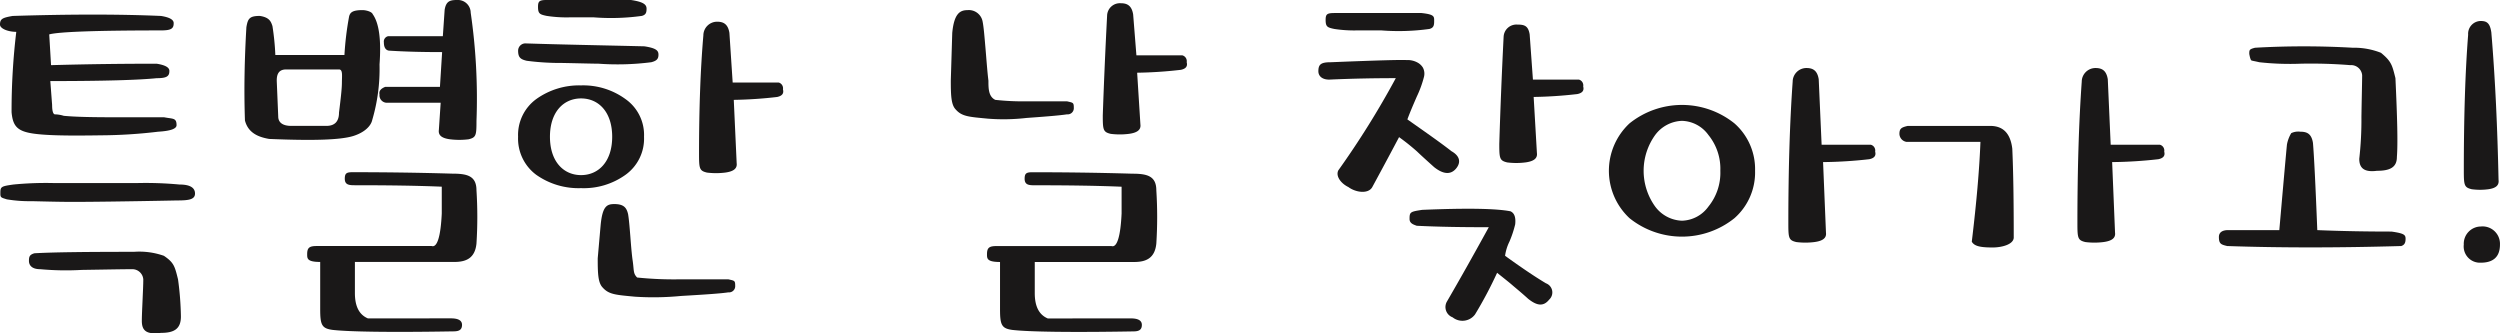 <svg xmlns="http://www.w3.org/2000/svg" width="404.229" height="53.895" viewBox="0 0 404.229 53.895"><g transform="translate(-985.799 -6454.804)"><path d="M1012.3,6473.76c1.463.292,2.047.058,2.047,1.286q0,.879-2.983,1.054a80.755,80.755,0,0,1-9.244.585c-3.919.058-7.078.058-9.36-.117-3.919-.293-4.855-.995-5.09-3.627a107.534,107.534,0,0,1,.761-12.988c-1.346,0-2.633-.527-2.633-1.17,0-.936.41-1.112,2.048-1.4,9.3-.293,17.316-.293,23.986,0,1.462.233,2.106.643,2.047,1.228,0,.877-.527,1.112-2.1,1.112-10.59,0-16.557.234-18.02.643l.293,4.973c6.26-.175,11.993-.234,17.082-.234,1.464.234,2.107.644,2.049,1.229,0,.877-.585,1.111-2.049,1.111-2.808.293-8.541.468-17.2.468l.292,3.861c0,1,.176,1.521.468,1.521a4.978,4.978,0,0,1,1.405.234c1.813.176,4.5.235,8.131.235Zm-14.626,13.688c-2.047,0-4.27-.057-6.728-.116a22.129,22.129,0,0,1-4.036-.293c-.936-.292-1.053-.292-1.053-.936,0-1.111.058-1.169,2.106-1.463a54.077,54.077,0,0,1,6.669-.233h13.221a58.778,58.778,0,0,1,6.963.233c1.17,0,2.515.235,2.515,1.463,0,1-1.111,1.112-2.925,1.112-8.716.176-14.333.233-16.732.233m17.376,18.546c0,2.047-1.171,2.633-3.218,2.633-2.282.292-3.1-.293-3.1-1.931,0-.819.058-1.93.117-3.335s.118-2.515.118-3.392a1.777,1.777,0,0,0-1.755-1.639c-1.581,0-4.271.059-8.191.117a45.346,45.346,0,0,1-6.728-.117c-1.346,0-1.814-.643-1.814-1.346s.118-.994.878-1.227c3.1-.177,8.424-.235,16.088-.235a11.966,11.966,0,0,1,4.856.644c1.638,1.112,1.755,1.7,2.282,3.8a49.266,49.266,0,0,1,.468,6.025" fill="#1a1818"/><path d="M1046.055,6457.086c1.052,1.462,1.4,4.212,1.111,8.132a29.184,29.184,0,0,1-1.17,8.951c-.234,1.111-1.4,2.106-3.1,2.632-2.1.644-6.611.762-13.572.468-1.7-.292-3.393-.936-3.919-2.983-.176-5.089-.059-10.121.233-15.093.235-1.346.469-1.814,2.165-1.814,1.58.233,1.814.936,2.048,1.637a40.888,40.888,0,0,1,.468,4.681h11.173a49.131,49.131,0,0,1,.761-6.259c.175-.644.585-1,2.165-1,.526,0,1.462.233,1.638.643m-4.974,11.116c0-1.112.177-2.165-.467-2.165h-8.541c-1.112,0-1.58.644-1.521,1.989l.234,5.616c0,1,.76,1.522,2.106,1.522h5.675c1.345,0,2.047-.7,2.047-2.165.293-2.34.467-3.92.467-4.8m17.611,38.085c1.227,0,1.813.351,1.813,1.053,0,.994-.761,1.053-1.522,1.053-10.237.175-16.731.058-19.364-.234-1.813-.234-2.047-.819-2.047-3.393v-7.6c-2.165,0-2.106-.586-2.106-1.288,0-1.111.468-1.287,1.638-1.287h18.486c.878.293,1.463-1.462,1.639-5.265v-4.329c-4.271-.176-9.01-.234-14.1-.234-.878,0-1.581-.059-1.581-1.054,0-.877.294-1.052,1.23-1.052,4.855,0,10.3.058,16.2.234,2.341,0,3.862.351,3.862,2.69a68.1,68.1,0,0,1,0,8.6c-.235,2.4-1.7,2.985-3.569,2.985h-16.088v5.031c0,2.164.7,3.51,2.106,4.1ZM1048.746,6463c-.585-.058-.878-.526-.878-1.345a.884.884,0,0,1,.7-1h8.834l.293-4.27c.233-1.4.877-1.581,1.988-1.581a2.08,2.08,0,0,1,2.224,2.049,96.216,96.216,0,0,1,.936,17.491c0,2.341-.058,2.692-1.288,2.984a12.358,12.358,0,0,1-2.983,0c-1.345-.176-1.931-.643-1.813-1.521l.292-4.388h-8.775a1.206,1.206,0,0,1-1.112-1.345c-.117-.527.176-.936.936-1.229h8.834l.352-5.616c-2.926,0-5.793-.059-8.542-.234" fill="#1a1818"/><path d="M1089.988,6462.293c1.929.293,2.281.7,2.281,1.345s-.234.995-1.171,1.229a42.812,42.812,0,0,1-8.541.234c-.936,0-2.865-.059-5.85-.117a42.084,42.084,0,0,1-5.733-.351c-.995-.234-1.4-.527-1.4-1.638a1.18,1.18,0,0,1,1.287-1.17c5.324.175,11.7.293,19.131.468m-.059,14.625a7.187,7.187,0,0,1-2.984,6.144,11.562,11.562,0,0,1-7.2,2.163,11.855,11.855,0,0,1-7.254-2.163,7.291,7.291,0,0,1-2.925-6.144,7.181,7.181,0,0,1,2.925-6.084,11.888,11.888,0,0,1,7.254-2.222,11.592,11.592,0,0,1,7.2,2.222,7.08,7.08,0,0,1,2.984,6.084m-2.107-22.113c1.932.292,2.517.7,2.517,1.4,0,.643-.117.994-.761,1.17a36.234,36.234,0,0,1-7.781.234h-3.861a21.073,21.073,0,0,1-3.744-.234c-1.112-.234-1.405-.351-1.405-1.463,0-.936.235-1.111,1.463-1.111Zm-3.041,22.113c0-4.036-2.224-6.2-5.032-6.2s-5.031,2.165-5.031,6.2,2.223,6.2,5.031,6.2,5.032-2.165,5.032-6.2m18.779,23.05c.995.234,1.111.176,1.111,1.054a1,1,0,0,1-1.111,1.052c-1.112.176-3.627.351-7.664.585a46.043,46.043,0,0,1-7.429.118c-3.1-.293-4.212-.352-5.208-1.463-.759-.761-.818-2.223-.818-4.739l.468-5.324c.292-3.1.995-3.451,2.222-3.451,1.581,0,1.99.643,2.223,1.638.294,1.813.41,4.973.7,7.254.292,1.814.059,2.282.761,2.984a58.107,58.107,0,0,0,7.02.292Zm7.9-29.485a68.893,68.893,0,0,1-7.02.468l.468,10.238c.116.878-.527,1.346-1.872,1.522a11.928,11.928,0,0,1-2.926,0c-1.228-.294-1.287-.644-1.287-3.043q0-10.969.7-19.13a2.223,2.223,0,0,1,2.224-2.223c.994,0,1.755.351,1.988,1.813l.527,8.016h7.43a.971.971,0,0,1,.7,1.11c.175.644-.117,1.054-.936,1.229" fill="#1a1818"/><path d="M1158.314,6471.185c.994.235,1.111.176,1.111,1.053a1,1,0,0,1-1.111,1.054c-1.112.174-3.276.351-6.553.585a32.313,32.313,0,0,1-6.2.116c-3.1-.292-4.212-.35-5.207-1.463-.76-.76-.818-2.223-.818-4.738l.233-7.663c.293-3.1,1.229-3.686,2.458-3.686a2.264,2.264,0,0,1,2.457,1.872c.175.878.292,2.34.468,4.387s.292,3.745.468,5.149c0,1.229,0,2.574,1.111,3.1a41.476,41.476,0,0,0,5.382.233Zm10.3,35.1c1.229,0,1.814.351,1.814,1.052,0,1-.761,1.054-1.521,1.054-10.239.175-16.732.059-19.365-.234-1.813-.234-2.047-.82-2.047-3.393v-7.6c-2.165,0-2.107-.586-2.107-1.288,0-1.111.468-1.287,1.639-1.287h18.486c.877.293,1.463-1.463,1.639-5.265v-4.329c-4.271-.176-9.01-.234-14.1-.234-.877,0-1.579-.059-1.579-1.053,0-.878.292-1.053,1.228-1.053,4.856,0,10.3.058,16.206.234,2.34,0,3.861.351,3.861,2.691a68.138,68.138,0,0,1,0,8.6c-.234,2.4-1.7,2.985-3.57,2.985h-16.087v5.031c0,2.164.7,3.51,2.106,4.1Zm8.132-40.192a69.6,69.6,0,0,1-7.079.468l.527,8.366c.117.878-.527,1.346-1.872,1.522a11.869,11.869,0,0,1-2.925,0c-1.23-.293-1.288-.644-1.288-2.985q.264-7.72.7-16.145a2.069,2.069,0,0,1,2.223-1.99c.994,0,1.755.351,1.989,1.813l.526,6.612h7.43a.972.972,0,0,1,.7,1.111c.175.643-.117,1.053-.936,1.228" fill="#1a1818"/><path d="M1220.5,6479.258c1.345.761,1.521,1.755.819,2.691-.936,1.23-2.223.995-3.627-.116-1.7-1.521-2.574-2.34-2.75-2.516a35.555,35.555,0,0,0-2.925-2.34c-2.107,3.978-3.569,6.67-4.33,8.074-.642,1.169-2.69.877-3.861,0-1.11-.527-2.106-1.7-1.638-2.692a140.428,140.428,0,0,0,9.3-14.918c-3.276,0-6.845.059-10.765.235-1.228,0-1.755-.645-1.755-1.346,0-1.112.409-1.463,1.989-1.463q10.792-.439,12.286-.35a3.313,3.313,0,0,1,1.872.467,2.287,2.287,0,0,1,.76.761,2.1,2.1,0,0,1,.176,1.463,17.4,17.4,0,0,1-1.17,3.217c-.585,1.346-1.112,2.574-1.521,3.686,3.334,2.339,5.733,4.036,7.137,5.147m-4.856-22.347c2.165.234,2.048.585,2.048,1.345,0,.7-.117,1.054-.761,1.229a36.181,36.181,0,0,1-7.78.234h-3.862a21.074,21.074,0,0,1-3.744-.234c-1.111-.234-1.4-.351-1.4-1.463,0-.936.234-1.111,1.462-1.111Zm20.125,43.7a1.573,1.573,0,0,1,.526,2.633c-.936,1.169-1.989,1-3.393-.118-1.228-1.111-2.106-1.813-2.574-2.222s-1.287-1.054-2.457-1.99a65.735,65.735,0,0,1-3.568,6.729,2.532,2.532,0,0,1-3.628.468,1.773,1.773,0,0,1-.936-2.517c1.872-3.217,4.154-7.253,6.787-12.051-4.271,0-8.132-.058-11.642-.234-.7-.234-1.17-.468-1.17-1.111,0-1.112.117-1.17,2.047-1.463,7.079-.293,11.876-.234,14.274.234.644.293.878.995.761,2.106a17.277,17.277,0,0,1-.936,2.808,7.432,7.432,0,0,0-.7,2.282c2.516,1.813,4.739,3.334,6.611,4.446m5.089-30.6a69.869,69.869,0,0,1-7.078.468l.526,9.068c.117.878-.526,1.345-1.872,1.521a11.822,11.822,0,0,1-2.925,0c-1.229-.292-1.287-.643-1.287-2.984.176-5.791.409-11.525.7-17.316a2.07,2.07,0,0,1,2.223-1.989c1.112,0,1.755.175,1.989,1.579l.527,7.314h7.429a.969.969,0,0,1,.7,1.11c.176.644-.116,1.054-.936,1.229" fill="#1a1818"/><path d="M1269.579,6482.417a9.847,9.847,0,0,1-3.335,7.665,13.554,13.554,0,0,1-16.966,0,10.476,10.476,0,0,1,0-15.328,13.554,13.554,0,0,1,16.966,0,9.846,9.846,0,0,1,3.335,7.663m-5.616,0a8.656,8.656,0,0,0-1.931-5.791,5.449,5.449,0,0,0-4.27-2.282,5.641,5.641,0,0,0-4.33,2.282,9.9,9.9,0,0,0,0,11.584,5.64,5.64,0,0,0,4.33,2.281,5.448,5.448,0,0,0,4.27-2.281,8.662,8.662,0,0,0,1.931-5.793m24.1-1.872a71.849,71.849,0,0,1-7.488.468l.468,11.409c.117.877-.527,1.345-1.872,1.521a11.821,11.821,0,0,1-2.925,0c-1.229-.293-1.287-.644-1.287-3.042,0-8.717.234-16.322.7-22.875a2.222,2.222,0,0,1,2.223-2.223c.995,0,1.755.351,1.989,1.814l.468,10.589h7.956a.969.969,0,0,1,.7,1.111c.176.643-.116,1.054-.936,1.228" fill="#1a1818"/><path d="M1311.406,6493.182c0,1.17-1.99,1.638-3.393,1.638-2.106,0-2.984-.234-3.393-.936q1.14-9.39,1.4-16.146H1294.03a1.347,1.347,0,0,1-1.111-1.288c0-.877.351-1.053,1.345-1.287H1307.6c2.106,0,3.276,1.229,3.569,3.686.175,3.862.234,8.658.234,14.333m23.4-12.637a71.853,71.853,0,0,1-7.488.468l.468,11.409c.117.877-.527,1.345-1.872,1.521a11.821,11.821,0,0,1-2.925,0c-1.229-.293-1.287-.644-1.287-3.042,0-8.717.234-16.322.7-22.875a2.222,2.222,0,0,1,2.223-2.223c.995,0,1.755.351,1.989,1.814l.468,10.589h7.956a.969.969,0,0,1,.7,1.111c.176.643-.117,1.054-.936,1.228" fill="#1a1818"/><path d="M1372.48,6492.246c2.047.293,2.281.527,2.281,1.171s-.175.994-.7,1.169c-10.238.293-19.6.293-28.14,0-.993-.233-1.345-.351-1.345-1.463,0-.877.761-1.111,1.462-1.111h8.307c.645-7.371,1.054-11.993,1.23-13.806a5.4,5.4,0,0,1,.7-1.873,2.6,2.6,0,0,1,1.462-.234c1.112,0,1.814.352,2.048,1.814.175,2.048.409,6.728.7,14.1,4.27.175,8.307.234,11.993.234m.877-12.052c0,1.7-1.17,2.224-3.217,2.224-2.165.292-2.867-.527-2.867-1.931a56.039,56.039,0,0,0,.351-6.786c.059-3.627.117-5.851.117-6.728a1.787,1.787,0,0,0-1.931-1.637,79.508,79.508,0,0,0-7.956-.235,44.942,44.942,0,0,1-6.728-.234c-.76-.176-1.169-.234-1.286-.293s-.234-.409-.351-1.052c0-.644,0-.761.936-1a138.846,138.846,0,0,1,15.795,0,11.787,11.787,0,0,1,4.563.819c1.7,1.4,1.813,1.99,2.34,4.095.293,6.319.409,10.589.234,12.753" fill="#1a1818"/><path d="M1388.624,6460.011c.644,7.664.995,15.62,1.17,23.869.117.877-.409,1.345-1.638,1.522a10.208,10.208,0,0,1-2.691,0c-1.228-.293-1.287-.645-1.287-3.043q0-13.075.7-21.938a2.069,2.069,0,0,1,1.989-2.223c.936,0,1.521.234,1.755,1.813m-1.7,31.416a2.812,2.812,0,0,1,3.1,2.925c0,2.106-1.228,2.926-3.1,2.926a2.626,2.626,0,0,1-2.75-2.926,2.788,2.788,0,0,1,2.75-2.925" fill="#1a1818"/></g></svg>